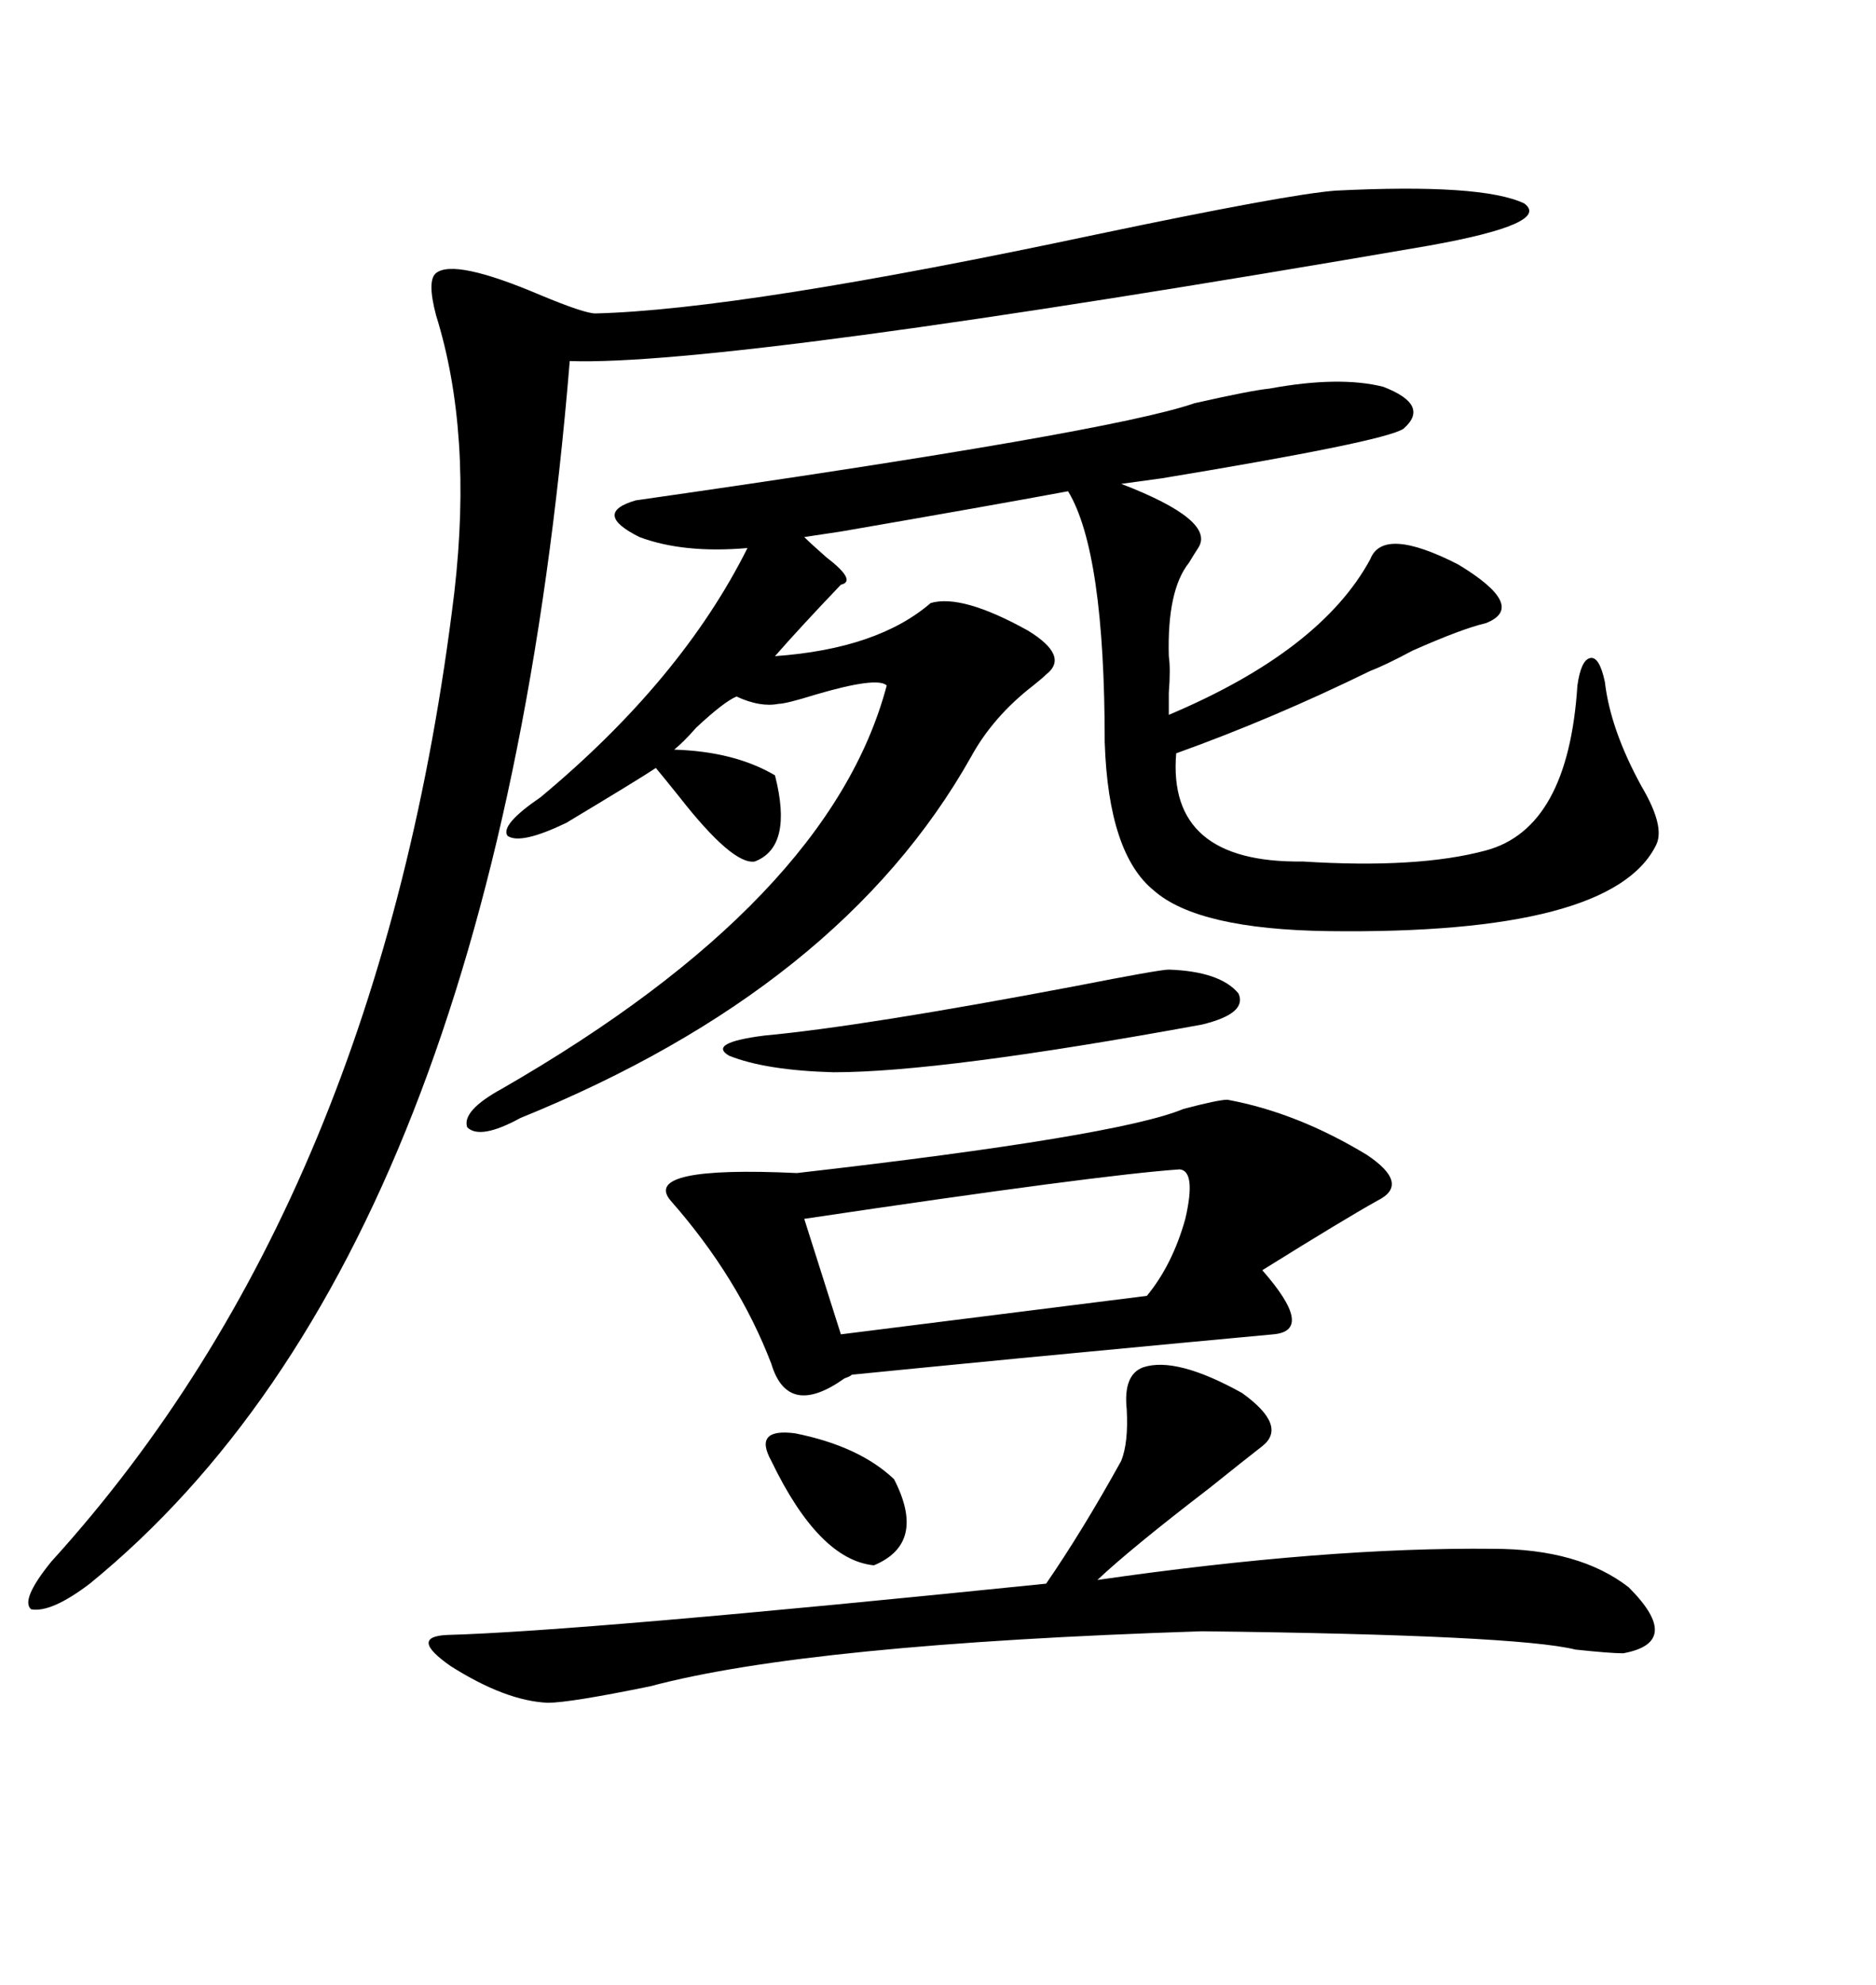 <svg xmlns="http://www.w3.org/2000/svg" xmlns:xlink="http://www.w3.org/1999/xlink" width="300" height="317.285"><path d="M203.03 62.11L203.03 62.11Q214.16 60.06 221.19 61.82L221.19 61.82Q228.81 64.75 224.41 68.55L224.41 68.55Q221.19 70.61 185.74 76.46L185.74 76.46Q181.35 77.05 179.30 77.34L179.30 77.34Q194.53 83.20 191.60 87.60L191.60 87.60Q191.02 88.48 190.14 89.94L190.14 89.94Q186.62 94.34 186.91 104.88L186.91 104.88Q187.21 106.93 186.91 110.74L186.91 110.74Q186.91 113.09 186.91 114.26L186.91 114.26Q211.23 104.00 219.14 89.36L219.14 89.36Q221.19 84.08 233.20 90.23L233.20 90.23Q244.34 96.97 237.60 99.61L237.60 99.61Q233.79 100.49 225.88 104.00L225.88 104.00Q221.48 106.35 219.14 107.23L219.14 107.23Q203.61 114.84 188.09 120.41L188.09 120.41Q186.62 137.99 208.30 137.70L208.30 137.70Q226.76 138.87 237.60 135.94L237.60 135.94Q250.78 132.42 252.25 109.57L252.25 109.57Q252.83 105.47 254.30 105.18L254.30 105.18Q255.76 104.88 256.64 108.98L256.64 108.98Q257.52 116.60 262.50 125.68L262.50 125.68Q266.31 132.13 264.84 135.06L264.84 135.06Q257.81 149.41 212.40 148.83L212.40 148.83Q191.60 148.54 184.57 142.38L184.57 142.38Q177.25 136.52 176.66 118.65L176.66 118.65Q176.66 88.18 170.80 78.52L170.80 78.52Q158.20 80.86 134.47 84.96L134.47 84.96Q130.66 85.55 128.61 85.84L128.61 85.84Q129.79 87.01 132.13 89.06L132.13 89.06Q137.11 92.87 134.47 93.46L134.47 93.46Q128.03 100.20 123.93 104.88L123.93 104.88Q140.33 103.71 148.83 96.39L148.83 96.39Q153.81 94.92 164.36 100.78L164.36 100.78Q171.09 104.88 167.29 107.81L167.29 107.81Q166.70 108.40 165.23 109.57L165.23 109.57Q158.79 114.55 155.27 121.00L155.27 121.00Q134.47 157.91 83.20 178.71L83.20 178.71Q76.76 182.23 74.71 180.18L74.71 180.18Q73.83 177.54 80.27 174.02L80.27 174.02Q132.71 143.85 141.80 109.57L141.80 109.57Q140.33 108.11 130.37 111.04L130.37 111.04Q125.68 112.50 124.51 112.50L124.51 112.50Q121.58 113.09 117.77 111.33L117.77 111.33Q115.72 112.21 111.33 116.31L111.33 116.31Q109.28 118.65 107.81 119.82L107.81 119.82Q117.48 120.12 123.93 123.93L123.93 123.93Q126.86 135.35 120.70 137.70L120.70 137.70Q117.19 138.28 108.69 127.44L108.69 127.44Q106.35 124.51 104.88 122.75L104.88 122.75Q102.25 124.51 90.53 131.54L90.53 131.54Q83.20 135.06 81.15 133.59L81.15 133.59Q79.98 131.84 86.43 127.44L86.43 127.44Q108.98 108.69 119.53 87.60L119.53 87.60Q109.28 88.48 102.25 85.84L102.25 85.84Q94.63 82.03 101.66 79.98L101.66 79.98Q177.54 69.14 191.02 64.45L191.02 64.45Q200.10 62.40 203.03 62.11ZM213.57 30.47L213.57 30.47Q237.01 29.30 243.75 32.52L243.75 32.52Q248.14 35.74 228.52 39.26L228.52 39.26Q116.31 58.59 91.11 57.71L91.11 57.71Q79.39 200.10 14.36 253.13L14.36 253.13Q8.20 257.81 4.98 257.23L4.98 257.23Q3.22 255.76 8.20 249.61L8.20 249.61Q60.94 191.60 72.66 94.63L72.66 94.63Q75.59 69.14 69.73 50.39L69.73 50.39Q68.26 44.82 69.73 43.65L69.73 43.65Q72.66 41.31 86.43 47.17L86.43 47.17Q93.46 50.10 95.21 50.10L95.21 50.10Q118.65 49.51 175.20 37.50L175.20 37.50Q205.96 31.05 213.57 30.47ZM196.29 175.78L196.29 175.78Q207.42 177.83 218.55 184.57L218.55 184.57Q225.59 189.26 220.31 191.89L220.31 191.89Q215.04 194.82 201.86 203.03L201.86 203.03Q210.35 212.70 203.61 213.28L203.61 213.28Q193.95 214.16 163.18 217.09L163.18 217.09Q145.02 218.85 136.23 219.73L136.23 219.73Q135.94 220.02 135.06 220.31L135.06 220.31Q125.98 226.76 123.34 217.97L123.34 217.97Q118.07 204.20 107.23 191.89L107.23 191.89Q102.54 186.33 127.44 187.50L127.44 187.50Q178.71 181.64 189.26 177.25L189.26 177.25Q194.82 175.78 196.29 175.78ZM182.81 218.55L182.81 218.55Q188.09 216.80 198.63 222.66L198.63 222.66Q205.96 227.93 201.86 231.15L201.86 231.15Q199.22 233.20 193.36 237.89L193.36 237.89Q180.76 247.56 175.49 252.54L175.49 252.54Q212.11 247.27 238.77 247.56L238.77 247.56Q252.54 247.56 260.45 253.71L260.45 253.71Q269.24 262.50 259.57 264.26L259.57 264.26Q257.52 264.26 251.95 263.67L251.95 263.67Q242.58 261.33 192.19 260.74L192.19 260.74Q129.20 262.79 104.00 269.53L104.00 269.53Q91.11 272.17 87.60 272.17L87.60 272.17Q80.86 271.88 72.07 266.31L72.07 266.31Q65.33 261.62 71.48 261.33L71.48 261.33Q92.87 260.74 167.29 253.13L167.29 253.13Q173.14 244.63 179.30 233.50L179.30 233.50Q180.47 230.57 180.18 225.29L180.18 225.29Q179.59 219.73 182.81 218.55ZM188.67 186.91L188.67 186.91Q175.78 187.79 128.61 194.82L128.61 194.82L134.47 213.28L183.40 207.13Q187.50 202.15 189.55 194.82L189.55 194.82Q191.31 187.21 188.67 186.91ZM186.91 154.98L186.91 154.98Q195.12 155.27 198.05 158.79L198.05 158.79Q199.51 162.01 192.19 163.77L192.19 163.77Q150.59 171.39 133.30 171.39L133.30 171.39Q122.46 171.09 116.60 168.75L116.60 168.75Q113.09 166.70 122.17 165.53L122.17 165.53Q137.99 164.06 171.97 157.62L171.97 157.62Q185.45 154.98 186.91 154.98ZM123.34 233.50L123.34 233.50Q120.41 228.22 127.15 229.10L127.15 229.10Q137.40 231.15 142.97 236.43L142.97 236.43Q148.24 246.68 139.75 250.20L139.75 250.20Q130.96 249.32 123.34 233.50Z"/></svg>
